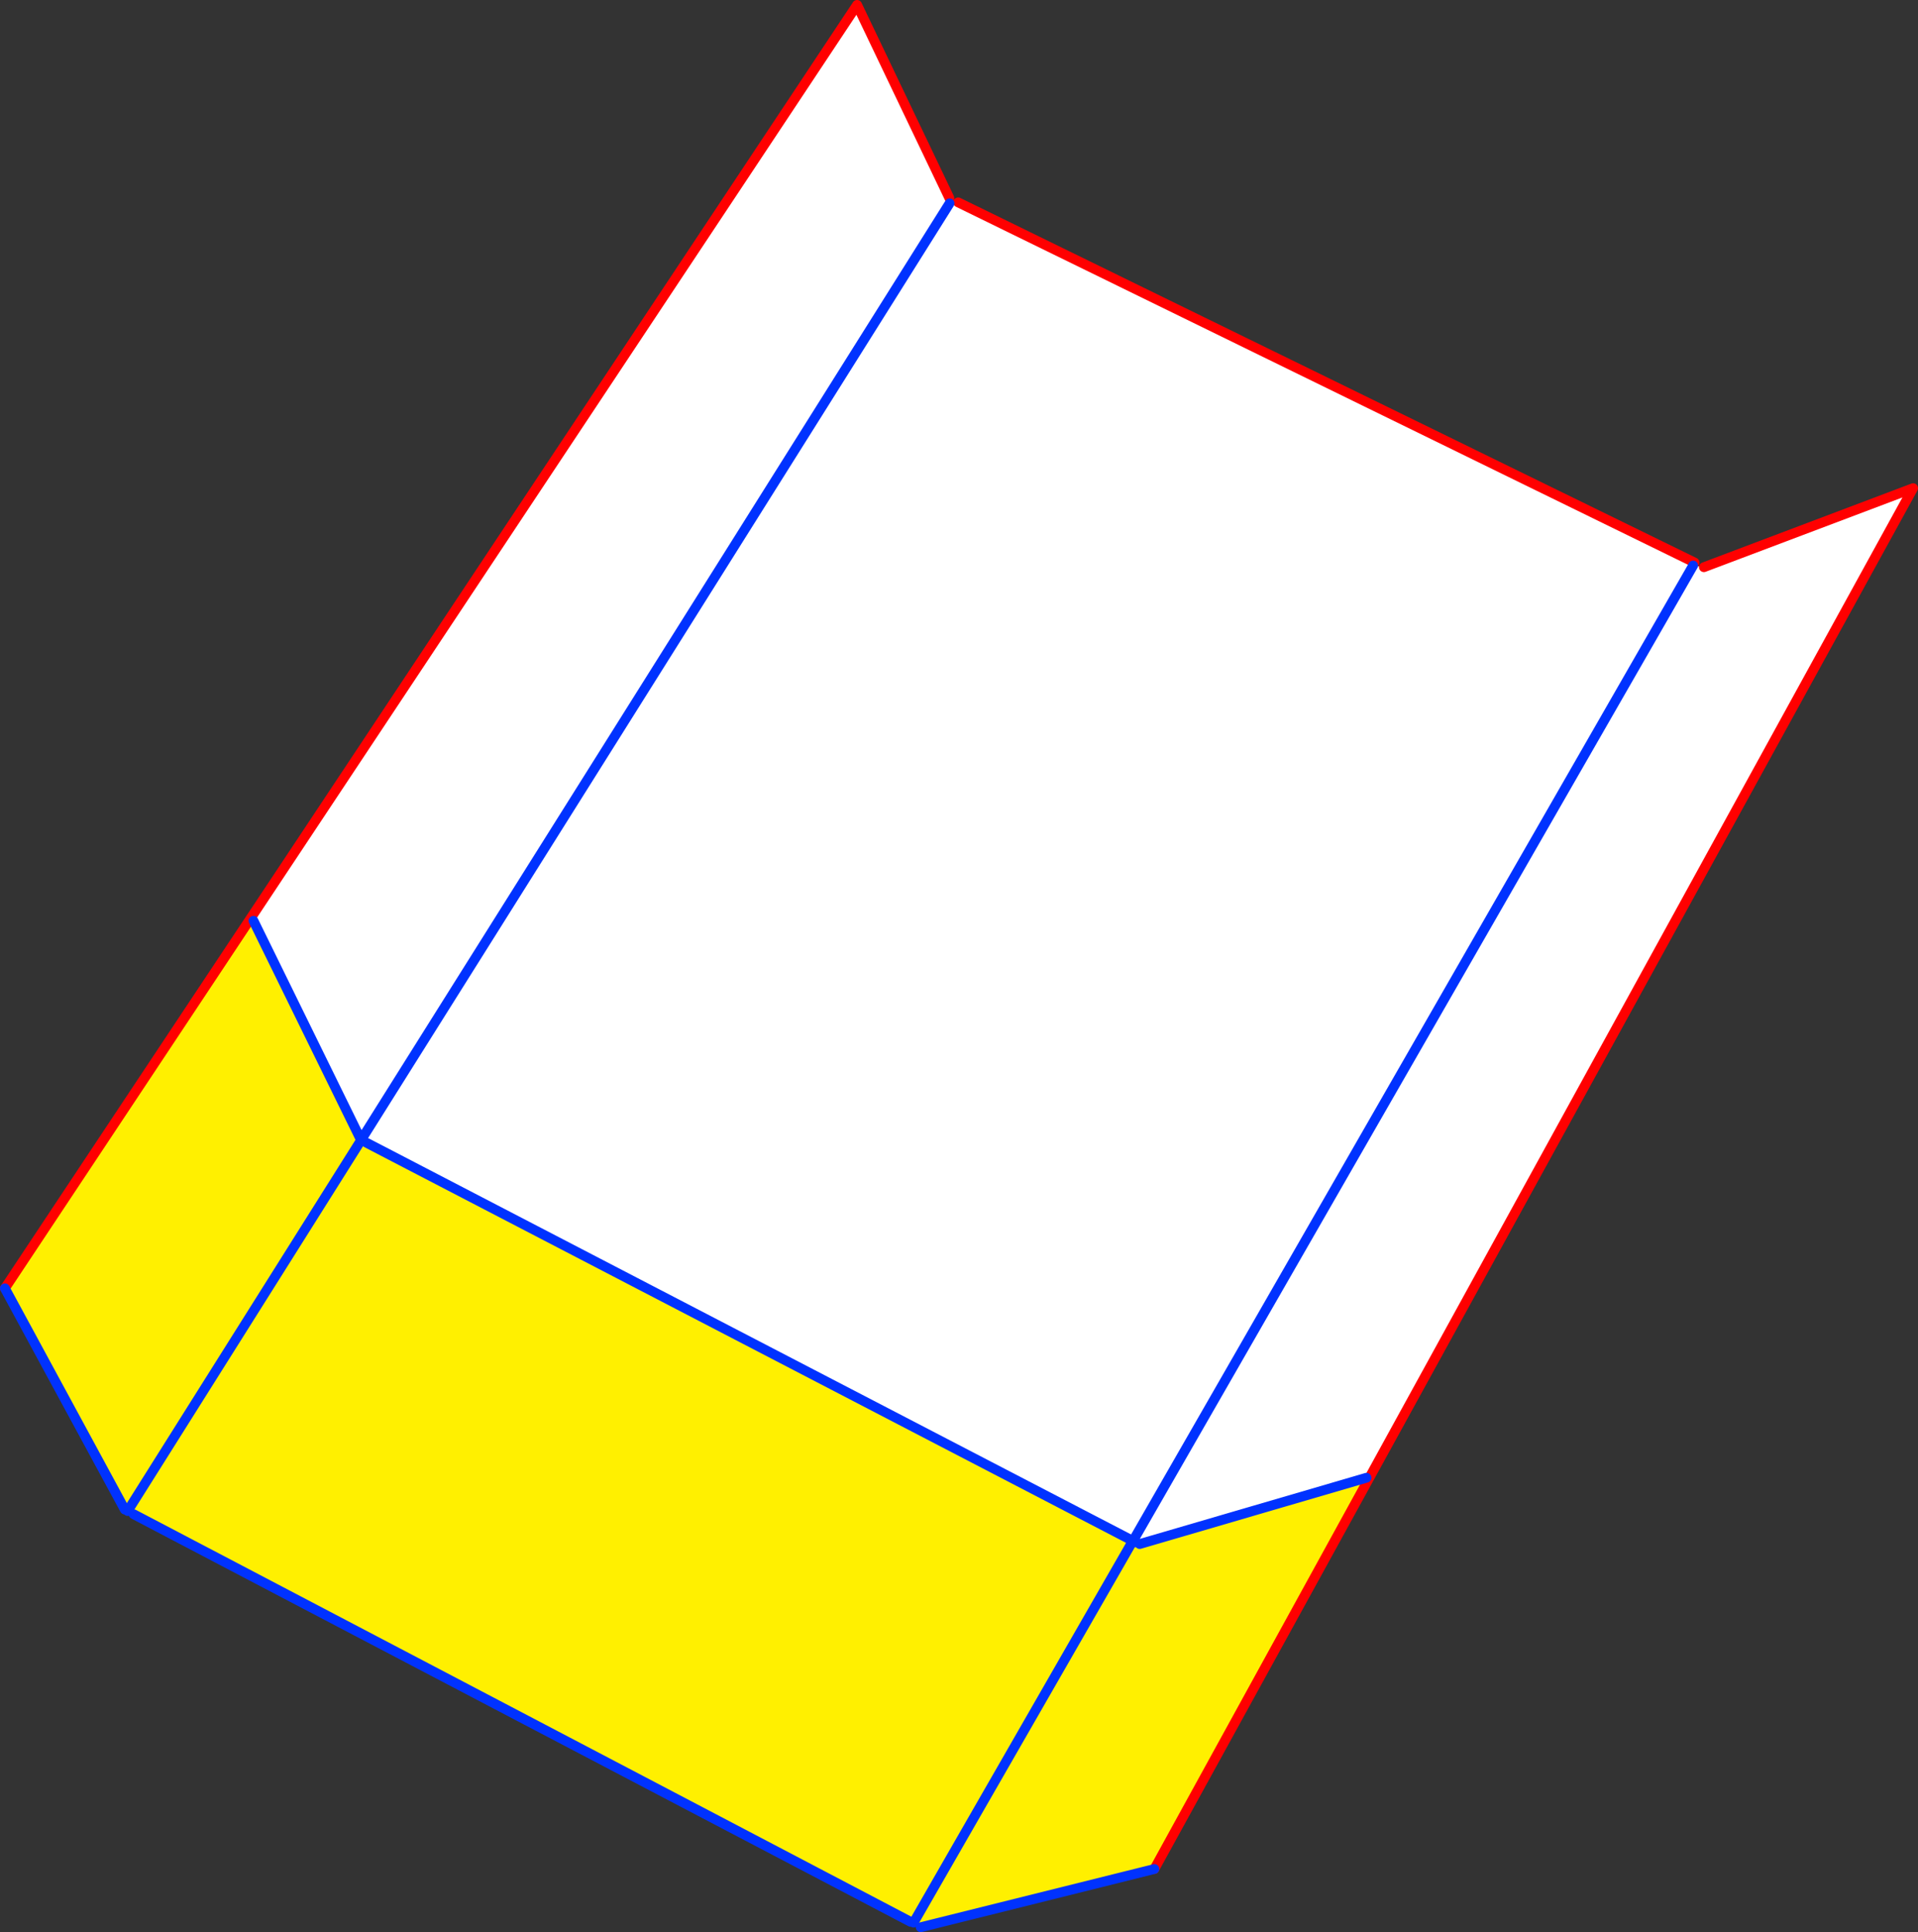 <?xml version="1.0" encoding="UTF-8" standalone="no"?>
<svg xmlns:xlink="http://www.w3.org/1999/xlink" height="394.8px" width="391.95px" xmlns="http://www.w3.org/2000/svg">
  <rect width="100%" height="100%" fill="#333333" stroke="none"/>
  <g transform="matrix(1.0, 0.0, 0.0, 1.0, -196.35, -27.9)">
    <path d="M476.05 330.1 L432.25 409.8 384.5 421.7 383.05 420.75 382.45 420.6 223.65 337.3 222.5 336.55 222.45 336.65 221.85 336.35 197.35 291.15 247.5 215.65 248.15 216.05 270.1 260.8 270.15 260.85 222.5 336.55 270.15 260.85 271.25 261.4 427.85 342.75 428.45 343.05 429.25 343.4 475.6 329.85 476.05 330.1 M383.05 420.75 L427.85 342.75 383.05 420.75" fill="#fff000" fill-rule="evenodd" stroke="none"/>
    <path d="M542.65 142.85 L542.35 143.45 544.55 143.8 587.3 127.65 476.05 330.1 475.6 329.85 429.25 343.4 427.95 342.65 427.9 342.75 427.85 342.75 271.25 261.4 270.2 260.75 270.1 260.8 248.15 216.05 247.5 215.65 371.5 28.9 390.35 68.35 390.4 69.45 392.15 69.25 542.65 142.85 M542.35 143.45 L427.95 342.65 542.35 143.45 M390.4 69.45 L270.2 260.75 390.4 69.45" fill="#ffffff" fill-rule="evenodd" stroke="none"/>
    <path d="M544.55 143.8 L587.3 127.65 476.05 330.1 432.25 409.8 M197.35 291.15 L247.5 215.65 371.5 28.9 390.35 68.35 M392.15 69.25 L542.65 142.85" fill="none" stroke="#ff0000" stroke-linecap="round" stroke-linejoin="round" stroke-width="2.0"/>
    <path d="M432.25 409.8 L384.5 421.7 M382.45 420.6 L223.65 337.3 M221.85 336.35 L197.35 291.15 M428.45 343.05 L427.85 342.75 271.25 261.4" fill="none" stroke="#0032ff" stroke-linecap="round" stroke-linejoin="round" stroke-width="2.0"/>
    <path d="M222.5 336.55 L222.45 336.65 M475.6 329.85 L429.25 343.4 M427.85 342.75 L383.05 420.75 M427.85 342.75 L427.9 342.75 427.95 342.65 542.35 143.45 M248.15 216.05 L270.1 260.8 270.15 260.85 270.2 260.75 390.4 69.45 M222.5 336.55 L270.15 260.85" fill="none" stroke="#0032ff" stroke-linecap="round" stroke-linejoin="round" stroke-width="2.0"/>
  </g>
</svg>
